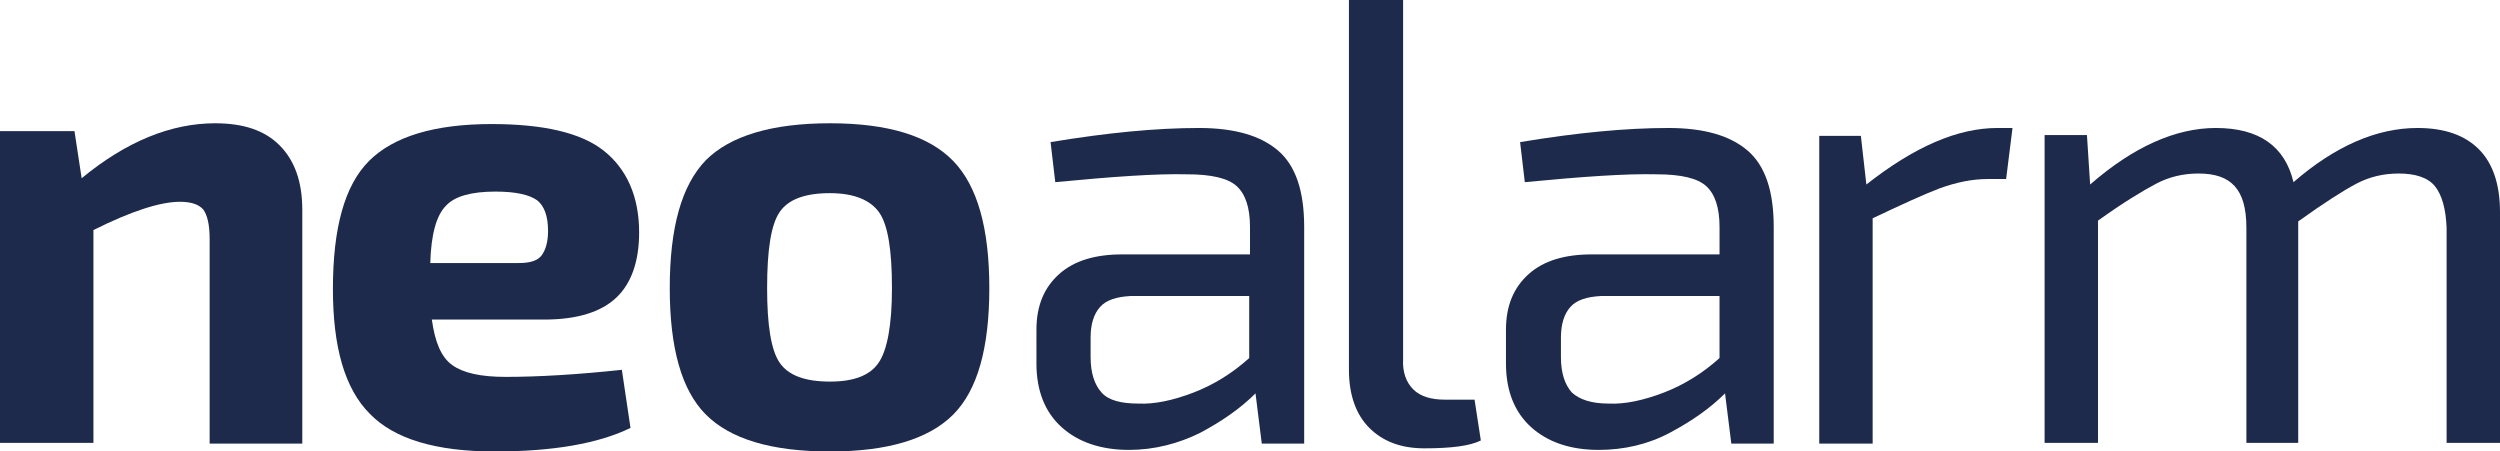 <?xml version="1.0" encoding="utf-8"?>
<!-- Generator: Adobe Illustrator 21.0.2, SVG Export Plug-In . SVG Version: 6.00 Build 0)  -->
<svg fill="#1D2A4C" version="1.1" id="Warstwa_1" xmlns="http://www.w3.org/2000/svg" xmlns:xlink="http://www.w3.org/1999/xlink" x="0px" y="0px"
	 viewBox="0 0 318.4 57.5" style="enable-background:new 0 0 318.4 57.5;" xml:space="preserve">
<g>
	<path d="M9.5,16.8l0.9,5.9c5.7-4.7,11.4-7,17-7c3.6,0,6.3,0.9,8.2,2.8s2.9,4.6,2.9,8.2v29.8H26.7V30.4c0-1.8-0.3-3-0.8-3.7
		c-0.6-0.7-1.6-1-3-1c-2.5,0-6.2,1.2-11,3.6v27.1H0V16.7h9.5V16.8z"/>
	<path d="M69.3,40.7H55c0.4,2.9,1.2,4.8,2.6,5.8c1.4,1,3.6,1.5,6.8,1.5c4.2,0,9.2-0.3,14.8-0.9l1.1,7.4c-4.1,2-9.9,3-17.3,3
		c-7.5,0-12.8-1.6-15.9-4.8c-3.2-3.2-4.7-8.5-4.7-15.9c0-7.8,1.5-13.2,4.6-16.3c3.1-3.1,8.3-4.7,15.6-4.7c6.6,0,11.4,1.1,14.3,3.4
		c2.9,2.3,4.5,5.8,4.5,10.4c0,3.7-1,6.5-2.9,8.3C76.6,39.7,73.6,40.7,69.3,40.7z M54.8,33.5h11.3c1.4,0,2.4-0.3,2.9-1
		s0.8-1.7,0.8-3.1c0-1.9-0.5-3.2-1.4-3.9c-1-0.7-2.7-1.1-5.3-1.1c-3.1,0-5.2,0.6-6.3,1.8C55.6,27.4,54.9,29.8,54.8,33.5z"/>
	<path d="M105.7,15.7c7.4,0,12.6,1.6,15.7,4.8c3.1,3.2,4.6,8.6,4.6,16.2s-1.5,13-4.6,16.1s-8.3,4.7-15.7,4.7
		c-7.5,0-12.7-1.6-15.8-4.7s-4.6-8.5-4.6-16.1c0-7.7,1.5-13.1,4.6-16.3C93,17.3,98.3,15.7,105.7,15.7z M105.7,24.6
		c-3.2,0-5.3,0.8-6.4,2.4c-1.1,1.6-1.6,4.8-1.6,9.7c0,4.7,0.5,7.9,1.6,9.5s3.2,2.4,6.4,2.4c3.1,0,5.1-0.8,6.2-2.4
		c1.1-1.6,1.7-4.8,1.7-9.5c0-4.8-0.5-8-1.6-9.6C110.9,25.5,108.8,24.6,105.7,24.6z"/>
	<path d="M134.4,23.2l-0.6-5.1c7.2-1.2,13.5-1.8,18.9-1.8c4.6,0,7.9,1,10.1,2.9s3.3,5.1,3.3,9.7v27.6h-5.4l-0.8-6.4
		c-1.9,1.9-4.2,3.5-7,5c-2.8,1.4-5.9,2.2-9.1,2.2c-3.6,0-6.5-1-8.6-2.9s-3.2-4.6-3.2-8.1V42c0-3.1,1-5.4,2.9-7.1s4.6-2.5,8-2.5h16.3
		v-3.5c0-2.5-0.6-4.2-1.7-5.2s-3.2-1.5-6.3-1.5C147.3,22.1,141.7,22.5,134.4,23.2z M138.9,43v2.5c0,2,0.5,3.5,1.4,4.5
		s2.5,1.4,4.7,1.4c2,0.1,4.4-0.4,7-1.4s5-2.5,7.1-4.4v-7.9H144c-1.8,0.1-3.1,0.5-3.9,1.4C139.3,40,138.9,41.3,138.9,43z"/>
	<path d="M178.7,0.2v45.5c-0.1,1.7,0.4,3,1.3,3.9s2.3,1.3,4,1.3h3.8l0.8,5.2c-1.4,0.7-3.8,1-7.2,1c-3,0-5.3-0.9-7-2.6
		s-2.6-4.2-2.6-7.4V0h6.9V0.2z"/>
	<path d="M194.2,23.2l-0.6-5.1c7.2-1.2,13.5-1.8,18.9-1.8c4.6,0,7.9,1,10.1,2.9s3.3,5.1,3.3,9.7v27.6h-5.4l-0.8-6.4
		c-1.9,1.9-4.2,3.5-7,5s-5.9,2.2-9.1,2.2c-3.6,0-6.5-1-8.6-2.9s-3.2-4.6-3.2-8.1V42c0-3.1,1-5.4,2.9-7.1s4.6-2.5,8-2.5H219v-3.5
		c0-2.5-0.6-4.2-1.7-5.2s-3.2-1.5-6.3-1.5C207.1,22.1,201.5,22.5,194.2,23.2z M198.8,43v2.5c0,2,0.5,3.5,1.4,4.5
		c1,0.9,2.5,1.4,4.7,1.4c2,0.1,4.4-0.4,7-1.4s5-2.5,7.1-4.4v-7.9h-15.1c-1.8,0.1-3.1,0.5-3.9,1.4C199.2,40,198.8,41.3,198.8,43z"/>
	<path d="M256.3,16.4l-0.8,6.4h-2.3c-2,0-4,0.4-6.2,1.2c-2.1,0.8-4.9,2.1-8.5,3.8v28.7h-6.8V17.3h5.3l0.7,6.2
		c6.1-4.8,11.6-7.2,16.7-7.2h1.9V16.4z"/>
	<path d="M265.8,17.3l0.4,6.2c5.5-4.8,10.9-7.2,16-7.2c5.5,0,8.8,2.3,9.9,6.9c5.3-4.6,10.6-6.9,15.8-6.9c3.4,0,6,0.9,7.8,2.7
		c1.8,1.8,2.7,4.5,2.7,8v29.4h-6.8V29c-0.1-2.4-0.6-4.2-1.5-5.3c-0.9-1.1-2.5-1.6-4.6-1.6c-1.9,0-3.7,0.4-5.4,1.3s-4.2,2.5-7.4,4.8
		v28.2h-6.6V29c0-2.5-0.5-4.2-1.5-5.3c-1-1.1-2.5-1.6-4.6-1.6c-1.9,0-3.7,0.4-5.4,1.3s-4.2,2.4-7.4,4.7v28.3h-6.8V17.2h5.4V17.3z"/>
</g>
</svg>
